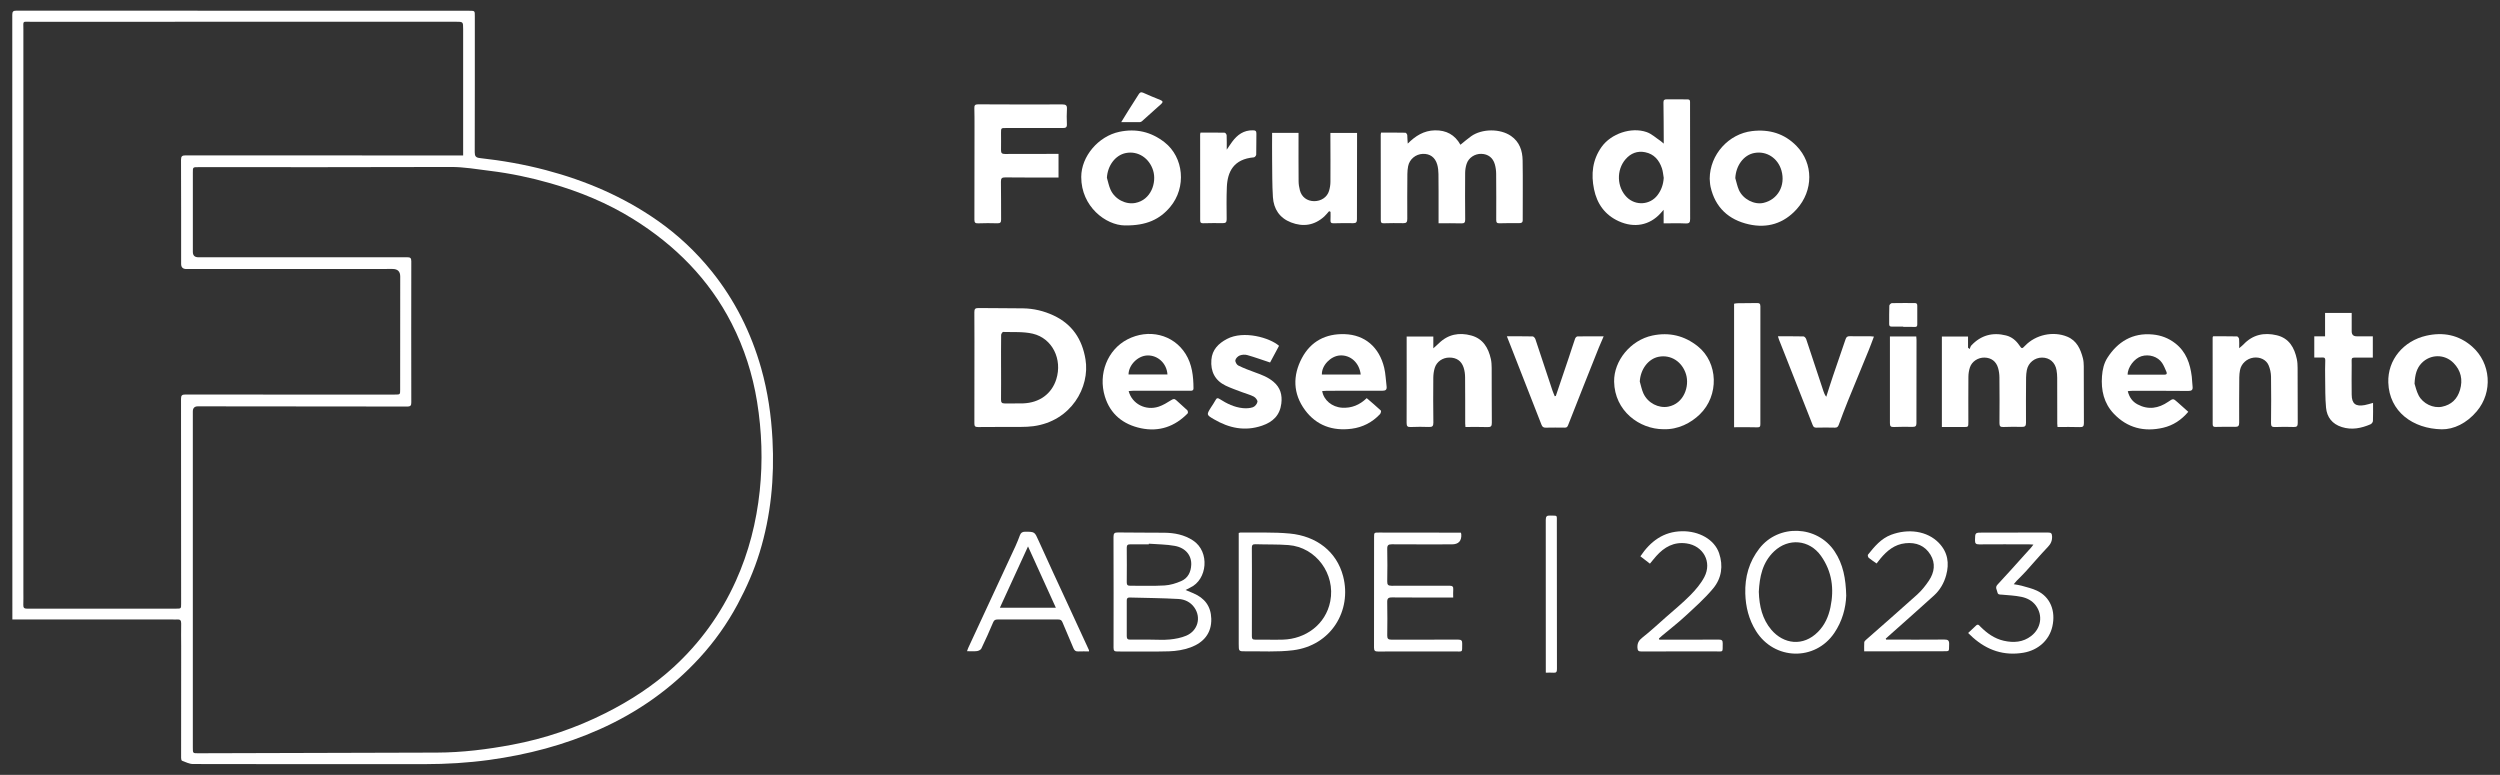 <?xml version="1.0" encoding="UTF-8"?><svg id="a" xmlns="http://www.w3.org/2000/svg" viewBox="0 0 1126 349"><rect x="0" y="0" width="1126" height="349" fill="#333333" stroke="none"/><defs><style>.b{fill:#fff;}</style></defs><path class="b" d="m5.57,279.03c0-1.08,0-1.91,0-2.73,0-89.87,0-179.74-.04-269.61,0-1.46.38-1.89,1.86-1.89,68,.04,136,.04,204,.05,2.48,0,2.47.01,2.47,2.42,0,20.44.02,40.89-.04,61.33,0,1.74.5,2.39,2.26,2.59,10.04,1.11,19.97,2.84,29.75,5.42,18.01,4.75,34.93,11.99,50.21,22.67,9.22,6.44,17.43,14.13,24.48,22.89,10.47,13.02,17.79,27.69,22.34,43.78,2.96,10.5,4.5,21.17,5.07,32.04.91,17.29-.71,34.28-5.8,50.85-2.49,8.1-5.9,15.83-9.91,23.33-4.69,8.75-10.39,16.77-17.07,24.07-12.75,13.93-27.9,24.59-45.16,32.28-15.87,7.07-32.47,11.4-49.66,13.76-9.6,1.31-19.22,1.88-28.89,1.89-34.83.03-69.67.03-104.5-.05-1.66,0-3.34-.89-4.97-1.49-.26-.1-.4-.85-.4-1.3,0-16.73.02-33.46.03-50.2,0-3.44-.08-6.87,0-10.3.03-1.41-.47-1.92-1.82-1.81-.66.06-1.33,0-2,0-23.28,0-46.55,0-69.83,0-.71,0-1.42,0-2.37,0Zm81.28-18.07h0c0,25.27,0,50.53,0,75.8,0,2.51,0,2.52,2.43,2.51,35.83-.1,71.66-.2,107.48-.3,11.42-.03,22.69-1.44,33.89-3.54,14.7-2.76,28.69-7.51,42.06-14.24,11.13-5.6,21.52-12.33,30.66-20.7,11.96-10.97,21.33-23.94,28.04-38.81,5.85-12.95,9.28-26.51,10.77-40.55,1.42-13.43.96-26.86-1.2-40.23-2-12.33-5.77-24.1-11.44-35.21-10.17-19.92-25.43-35.23-44.29-46.98-11.58-7.22-24.14-12.39-37.27-16.15-8.97-2.57-18.08-4.48-27.33-5.61-5.86-.72-11.67-1.77-17.65-1.74-37.88.14-75.77.07-113.65.08-2.5,0-2.5,0-2.49,2.44,0,11.91,0,23.82,0,35.74q0,2.41,2.49,2.41c31.33,0,62.67.02,94-.01,1.41,0,1.91.29,1.9,1.82-.05,21.16-.03,42.33,0,63.49,0,1.36-.22,1.93-1.81,1.93-31.44-.07-62.88-.07-94.32-.09q-2.27,0-2.27,2.33c0,25.21,0,50.42,0,75.63Zm121.75-190.95c0-.74,0-1.33,0-1.92,0-18.34,0-36.68,0-55.02,0-3.29,0-3.28-3.4-3.28-63.78,0-127.55,0-191.33.02-3.9,0-3.34-.58-3.34,3.33-.01,84.38,0,168.77,0,253.15,0,2.05.05,4.1-.03,6.15-.05,1.31.43,1.71,1.74,1.71,22.39-.03,44.78-.02,67.16-.02,2.18,0,2.18-.02,2.18-2.22,0-30.75,0-61.5-.05-92.25,0-1.54.41-1.98,1.95-1.97,22.28.05,44.55.04,66.83.04,9.22,0,18.44,0,27.67-.02,2.24,0,2.25-.04,2.25-2.18.01-17.01.02-34.02.03-51.03q0-3.36-3.47-3.36c-30.94,0-61.89.02-92.83.03q-2.38,0-2.38-2.29c0-15.62.02-31.25-.05-46.87,0-1.64.48-2.03,2.07-2.03,40.78.04,81.55.04,122.33.04.82,0,1.64,0,2.67,0Z"/><path class="b" d="m647.93,100.58c0-2.45,0-4.6,0-6.75,0-5.15.02-10.3-.05-15.45-.02-1.42-.16-2.89-.55-4.25-.94-3.29-3.29-4.94-6.5-4.82-3.22.12-5.99,2.41-6.61,5.55-.22,1.13-.33,2.3-.34,3.46-.05,6.76-.09,13.51-.04,20.27.01,1.45-.4,1.97-1.88,1.93-2.89-.08-5.78-.03-8.66.04-.98.02-1.39-.22-1.39-1.28,0-12.91-.02-25.81-.03-38.72,0-.21.07-.42.15-.83,3.66,0,7.3-.03,10.95.05.3,0,.81.66.85,1.05.11,1.23.04,2.48.22,3.85,3.45-3.45,7.26-5.88,12.24-5.97,5.11-.09,8.98,1.98,11.49,6.49,1.74-1.39,3.22-2.71,4.83-3.84,4.89-3.45,13.08-3.49,17.96-.11,3.83,2.65,5.15,6.64,5.22,10.97.15,8.97.03,17.94.04,26.92,0,1.17-.63,1.36-1.59,1.36-2.94,0-5.89-.03-8.83.07-1.2.04-1.51-.36-1.51-1.51.03-6.92.03-13.85-.03-20.77-.01-1.42-.2-2.88-.59-4.25-.86-3.03-3.06-4.65-6.07-4.74-2.96-.08-5.77,1.74-6.66,4.54-.41,1.29-.64,2.7-.65,4.06-.06,6.98-.05,13.96.02,20.94.01,1.36-.34,1.82-1.77,1.77-3.32-.11-6.64-.04-10.21-.04Z"/><path class="b" d="m874.62,192.33v-40.75h11.78v5.01c.24.21.48.41.73.62.25-.56.38-1.23.78-1.65,4.31-4.56,9.53-6,15.61-4.47,2.62.66,4.5,2.27,5.99,4.45,1.12,1.64,1.21,1.61,2.56.2,4.74-4.99,12.67-6.73,19.03-4.09,4.3,1.78,5.96,5.57,7.04,9.69.3,1.16.38,2.41.39,3.61.04,8.53,0,17.06.06,25.59.01,1.49-.42,1.88-1.89,1.83-3.27-.12-6.54-.04-9.99-.04-.05-.6-.12-1.07-.12-1.54-.01-6.87,0-13.73-.03-20.6,0-1.16-.1-2.33-.3-3.47-.61-3.51-3.14-5.67-6.53-5.66-3.34,0-6.23,2.36-6.85,5.66-.2,1.08-.32,2.19-.33,3.29-.05,6.81-.09,13.62-.04,20.44,0,1.4-.45,1.85-1.82,1.82-2.77-.06-5.56-.06-8.33.05-1.37.06-1.81-.31-1.8-1.73.06-6.87.05-13.74-.02-20.6-.01-1.42-.21-2.88-.6-4.24-.86-3-3.1-4.63-6.11-4.69-2.9-.06-5.69,1.72-6.58,4.43-.44,1.34-.67,2.81-.68,4.22-.06,6.76-.03,13.51-.02,20.27,0,2.37.01,2.36-2.29,2.35-3.15-.01-6.3,0-9.64,0Z"/><path class="b" d="m438.88,165.56c0-8.31.03-16.61-.03-24.92,0-1.41.31-1.92,1.84-1.9,6.72.11,13.44.02,20.15.14,4.76.08,9.33,1.17,13.66,3.19,8.43,3.95,12.9,10.69,14.4,19.76,2.09,12.58-6.46,27.82-23.42,30.12-1.86.25-3.76.32-5.64.33-6.44.04-12.88-.02-19.32.06-1.39.02-1.67-.44-1.66-1.71.05-8.36.02-16.72.02-25.08,0,0-.01,0-.02,0Zm11.99-.09h.01c0,4.81.04,9.63-.02,14.44-.02,1.26.31,1.83,1.66,1.8,2.77-.06,5.55.07,8.32-.03,7.37-.27,12.85-4.31,14.91-10.87,2.82-9-1.76-18.42-10.58-20.51-4.29-1.01-8.91-.64-13.38-.79-.29,0-.87.88-.88,1.35-.07,4.87-.04,9.74-.04,14.61Z"/><path class="b" d="m749.35,64.68c0-.96,0-1.43,0-1.9-.03-5.54-.04-11.08-.13-16.61-.02-1.15.45-1.44,1.46-1.43,3.11.03,6.22.04,9.33.02.86,0,1.23.3,1.19,1.16-.03.77,0,1.55,0,2.33,0,16.78-.01,33.57.04,50.35,0,1.57-.34,2.11-2.01,2.04-3.25-.15-6.52-.04-9.93-.04v-6.11c-.64.73-1.01,1.17-1.4,1.59-4.95,5.44-11.85,6.73-18.82,3.56-6.26-2.85-9.78-7.86-11.13-14.39-1.39-6.75-.73-13.25,3.39-19.05,4.27-6.01,13.41-9.13,20.35-6.69,2.22.78,4.09,2.56,6.11,3.9.4.27.75.62,1.56,1.29Zm0,15.47c-.26-1.46-.35-2.98-.83-4.38-1.24-3.67-3.55-6.41-7.55-7.21-3.5-.7-6.46.46-8.79,3.13-4.23,4.84-3.98,12.6.5,17.1,3.98,3.99,10.48,3.58,13.88-.91,1.72-2.27,2.61-4.86,2.78-7.74Z"/><path class="b" d="m476.76,69.31v10.66c-.89,0-1.7,0-2.51,0-7.16-.01-14.33,0-21.49-.07-1.53-.02-1.97.42-1.94,1.98.11,5.65.02,11.3.08,16.95.01,1.26-.29,1.79-1.67,1.74-2.88-.09-5.78-.09-8.66.02-1.33.05-1.7-.35-1.7-1.67.05-14.01.05-28.02.05-42.03,0-2.71,0-5.43-.07-8.14-.03-1.21.22-1.76,1.65-1.76,12.66.07,25.32.09,37.98.04,1.59,0,2.17.43,2.07,2.06-.13,2.26-.13,4.54-.02,6.81.07,1.45-.49,1.77-1.82,1.76-8.55-.04-17.1,0-25.65,0-2.18,0-2.19,0-2.2,2.17,0,2.6.06,5.21,0,7.81-.03,1.32.48,1.72,1.76,1.71,7.72-.05,15.44-.03,23.15-.04.27,0,.55,0,.99,0Z"/><path class="b" d="m1099.79,193.36c-13.09-.24-23.67-8.02-24.1-21.05-.34-10.32,6.9-18.78,17.06-21.1,7.59-1.73,14.64-.43,20.68,4.87,8.5,7.46,9.43,20.48,2.13,29.14-4.63,5.5-10.45,8.2-15.77,8.14Zm-12.29-20.58c.39,1.17.84,3.37,1.84,5.29,1.99,3.81,6.63,5.91,10.49,5.13,4.29-.87,6.96-3.5,8.16-7.6,1.33-4.55.44-8.69-2.91-12.11-4.02-4.12-10.45-4.04-14.41.08-2.19,2.28-2.95,5.12-3.16,9.21Z"/><path class="b" d="m506.64,101.54c-8.58-.09-19.68-8.5-19.65-21.85.02-9.27,7.69-18.32,17.16-20.32,7.54-1.59,14.28-.03,20.35,4.7,8.69,6.78,9.97,20.32,2.54,29.16-4.63,5.5-10.6,8.45-20.4,8.3Zm-8.08-21.44c.53,1.78.87,3.65,1.63,5.33,1.99,4.39,6.88,6.79,11.15,5.98,7.08-1.34,9.7-9.16,8.04-14.59-1.73-5.64-6.84-8.97-12.3-7.89-4.74.94-8.24,5.66-8.53,11.17Z"/><path class="b" d="m749.23,193.32c-10.89-.02-22.01-8.28-22.23-21.42-.16-9.46,7.47-18.71,17.21-20.77,7.6-1.6,14.4.01,20.47,4.84,9.23,7.35,9.68,22.19.9,30.67-3.96,3.83-9.74,6.93-16.34,6.67Zm-10.67-21.46c.53,1.78.87,3.65,1.63,5.33,2,4.39,6.89,6.78,11.16,5.97,7.07-1.34,9.7-9.17,8.03-14.6-1.73-5.64-6.8-8.94-12.3-7.87-4.71.91-8.23,5.66-8.52,11.18Z"/><path class="b" d="m770.05,80.45c.07-10.92,8.61-20.18,19.07-21.41,7.78-.92,14.58,1.1,20.04,6.71,7.67,7.88,7.63,20.07.08,28.45-5.83,6.48-13.25,8.71-21.57,6.84-9.05-2.03-15.15-7.57-17.23-16.89-.31-1.39-.31-2.86-.39-3.69Zm11.53-.22c.53,1.78.88,3.65,1.62,5.33,1.84,4.17,6.96,6.78,11.08,5.82,6.46-1.5,9.98-7.8,8.1-14.52-1.58-5.65-6.73-8.99-12.25-7.95-4.78.9-8.27,5.65-8.55,11.31Z"/><path class="b" d="m958.35,176.17c.68,2.79,2.1,4.74,4.42,5.97,4.83,2.57,9.42,1.81,13.79-1.17,2.25-1.54,2.23-1.57,4.25.23,1.56,1.39,3.12,2.79,4.79,4.28-3.11,3.68-6.83,6.12-11.3,7.17-8.53,1.99-16.13.12-22.24-6.31-4.48-4.71-5.79-10.57-5.32-16.92.22-2.97.87-5.84,2.49-8.35,4.52-7,11.17-11.32,20.42-10.41,3.74.37,7.06,1.63,10.06,3.95,4.96,3.84,6.74,9.15,7.47,15.03.18,1.48.18,2.99.36,4.47.18,1.53-.42,1.98-1.95,1.97-8.39-.08-16.78-.06-25.17-.06-.63,0-1.27.1-2.07.16Zm-.05-7.42c5.62,0,11.11,0,16.6,0,.96,0,1.22-.49.87-1.27-.6-1.36-1.14-2.78-1.96-4.01-1.92-2.88-5.89-4.09-9.33-3.02-3.16.98-6.21,4.97-6.19,8.29Z"/><path class="b" d="m595.52,176.15c.68,4.09,4.43,7.2,8.93,7.48,4.27.27,7.94-1.23,11.12-4.31,2.18,1.89,4.34,3.69,6.38,5.6.21.19-.06,1.24-.4,1.61-3.46,3.7-7.83,5.93-12.76,6.57-8.47,1.11-15.85-1.41-21.01-8.4-5.46-7.4-5.61-15.55-1.37-23.49,4.01-7.5,10.73-11,19.25-10.71,9.05.3,15.53,5.8,17.78,15.12.66,2.72.71,5.58,1.08,8.37.2,1.54-.43,2.01-1.95,2-8.33-.04-16.66,0-24.99.02-.64,0-1.28.08-2.05.12Zm17.34-7.47c-.6-5.3-4.6-8.89-9.36-8.59-4.19.27-8.27,4.54-8.13,8.59h17.49Z"/><path class="b" d="m508.35,176.16c1.53,5.78,7.68,8.93,13.52,7,1.96-.65,3.78-1.78,5.55-2.89.94-.59,1.52-.83,2.42.04,1.59,1.54,3.33,2.93,4.92,4.47.27.26.39,1.17.17,1.4-5.8,5.97-12.9,8.41-21.04,6.7-7.98-1.68-13.81-6.29-16.26-14.31-3.12-10.24,1.23-21.06,10.11-25.68,9.56-4.98,20.73-2.3,26.25,6.51,2.94,4.69,3.53,10.06,3.56,15.49,0,1.03-.67,1.12-1.46,1.11-2.17-.01-4.33,0-6.5,0-6.39,0-12.78,0-19.16,0-.64,0-1.28.09-2.07.15Zm17.47-7.51c-.31-4.97-4.36-8.73-9.09-8.55-4.26.15-8.4,4.31-8.44,8.55h17.53Z"/><path class="b" d="m996.73,151.47c3.64,0,7.24-.03,10.83.05.33,0,.87.71.92,1.13.12,1.23.04,2.49.04,4.18.86-.75,1.47-1.19,1.97-1.72,4.15-4.4,9.29-5.46,14.95-4.11,5.59,1.33,7.96,5.6,9.06,10.78.27,1.29.33,2.64.34,3.96.04,8.25,0,16.51.06,24.76,0,1.34-.33,1.87-1.76,1.82-2.83-.1-5.67-.09-8.49.02-1.39.05-1.79-.36-1.78-1.76.07-6.98.11-13.96,0-20.94-.03-1.72-.42-3.54-1.1-5.13-1.09-2.55-3.95-3.82-6.8-3.42-3,.41-5.51,2.69-6.07,5.6-.21,1.08-.32,2.19-.33,3.29-.05,6.81-.09,13.63-.05,20.44,0,1.38-.42,1.86-1.81,1.83-2.94-.06-5.89-.02-8.83.04-.92.02-1.29-.25-1.29-1.21,0-13.02-.01-26.03-.02-39.05,0-.11.06-.21.18-.58Z"/><path class="b" d="m645.57,151.58v5.31c1.04-.94,1.77-1.56,2.46-2.24,4.16-4.09,9.17-5.03,14.61-3.55,5.32,1.45,7.74,5.58,8.85,10.62.28,1.28.35,2.63.36,3.95.04,8.25,0,16.5.07,24.75.01,1.51-.37,2-1.94,1.94-3.26-.13-6.53-.04-9.94-.04-.04-.65-.11-1.12-.11-1.59-.01-6.92.02-13.84-.05-20.76-.01-1.47-.2-3-.66-4.4-.99-3.05-3.24-4.53-6.42-4.52-3.01,0-5.72,1.82-6.59,4.67-.43,1.4-.63,2.93-.65,4.4-.06,6.75-.07,13.51.03,20.26.02,1.58-.5,1.99-2,1.93-2.72-.1-5.44-.1-8.16.02-1.43.06-1.9-.29-1.89-1.81.06-12.13.02-24.25.02-36.38,0-.82,0-1.64,0-2.57h12.02Z"/><path class="b" d="m598.63,95.11c-.73.81-1.39,1.69-2.19,2.41-4.43,4.01-9.52,4.78-14.99,2.65-5.12-1.99-7.78-6.03-8.13-11.35-.36-5.68-.29-11.39-.36-17.09-.05-3.92,0-7.85,0-11.89h11.9c0,.56,0,1.14,0,1.73,0,6.7-.03,13.4.03,20.1.01,1.36.24,2.76.59,4.08.79,3.01,3.24,4.81,6.35,4.85,3.16.04,5.92-1.76,6.77-4.62.39-1.31.62-2.71.63-4.07.05-6.7,0-13.4-.02-20.1,0-.6,0-1.21,0-1.95h12.01c0,.81,0,1.57,0,2.33-.02,12.18-.06,24.36-.05,36.54,0,1.26-.33,1.81-1.68,1.79-2.94-.06-5.88-.03-8.83.05-1.11.03-1.48-.36-1.41-1.44.08-1.24.02-2.48.02-3.72l-.63-.29Z"/><path class="b" d="m533.95,265.73c1.44.6,2.49,1.02,3.54,1.47,5.06,2.16,7.91,5.8,8.07,11.46.19,6.64-3.57,10.79-9.29,12.91-3.05,1.13-6.47,1.68-9.74,1.78-7.77.24-15.55.03-23.32.08-1.36,0-1.67-.43-1.67-1.71.03-16.62.04-33.24-.02-49.86,0-1.6.4-2.07,2.04-2.04,6.94.11,13.89.04,20.83.12,4.61.05,9.03.9,12.98,3.51,7.66,5.07,6.43,17.68-1.33,21.22-.58.26-1.13.58-2.08,1.07Zm-15.7,22.34v.02c2.89,0,5.79.22,8.65-.07,2.5-.25,5.08-.73,7.37-1.7,5.24-2.22,6.86-8.17,3.65-12.72-1.7-2.42-4.32-3.67-7.11-3.82-7.35-.41-14.72-.47-22.09-.66-.91-.02-1.24.45-1.23,1.35.03,5.37.03,10.74,0,16.1,0,1.17.47,1.54,1.6,1.52,3.05-.05,6.1-.02,9.15-.02Zm-.82-43.18c0,.1-.01.19-.02.29-2.78,0-5.55.02-8.33-.01-1.08-.01-1.61.29-1.59,1.51.05,5.21.05,10.41,0,15.62-.01,1.18.44,1.53,1.57,1.52,5.16-.05,10.34.18,15.49-.13,2.53-.15,5.12-.95,7.46-1.97,3.07-1.33,4.4-4.1,4.53-7.38.16-4.18-2.54-7.57-7.38-8.47-3.84-.71-7.82-.69-11.74-.99Z"/><path class="b" d="m557.91,240.05c.42-.12.58-.2.74-.2,7.43.11,14.91-.24,22.29.46,11.86,1.12,21.11,8.01,24.02,19.31,3.96,15.37-5.38,31.12-22.59,33.26-7,.87-14.18.4-21.27.48-3.18.04-3.18-.02-3.18-3.28,0-15.89,0-31.78,0-47.67,0-.77,0-1.53,0-2.37Zm5.95,26.56c0,6.65.02,13.3-.02,19.94,0,1.13.3,1.57,1.51,1.55,4.16-.05,8.33.11,12.5-.01,10.03-.28,19.25-6.69,21.31-17.3,2.38-12.24-6.37-24.33-18.84-25.29-4.92-.38-9.87-.21-14.81-.38-1.36-.05-1.7.42-1.68,1.71.06,6.59.03,13.18.03,19.78Z"/><path class="b" d="m576.08,155.75c-1.4,2.62-2.82,5.26-4.03,7.52-3.6-1.19-6.91-2.39-10.29-3.35-1.05-.3-2.39-.2-3.41.2-.83.33-1.79,1.3-1.94,2.12-.13.71.59,2.03,1.28,2.37,2.47,1.22,5.06,2.21,7.66,3.14,2.93,1.05,5.8,2.14,8.23,4.2,3.12,2.63,4.01,5.93,3.53,9.82-.66,5.3-3.77,8.27-8.71,9.96-7.76,2.64-14.85,1.08-21.65-2.9-3.4-1.99-3.38-2.03-1.33-5.33.7-1.13,1.5-2.2,2.11-3.38.52-.99,1.02-.91,1.83-.39,3.2,2.05,6.59,3.71,10.42,4.09,1.5.15,3.15.08,4.55-.41.9-.31,1.88-1.51,2.03-2.44.11-.7-.86-1.93-1.65-2.34-1.65-.86-3.51-1.31-5.26-1.99-2.48-.95-5-1.8-7.39-2.94-4.86-2.34-6.87-6.4-6.45-11.67.36-4.56,3.21-7.36,7.02-9.37,7.54-3.97,19.27-.55,23.45,3.09Z"/><path class="b" d="m800.76,151.47c3.99,0,7.76-.04,11.52.05.43.01,1.05.7,1.22,1.2,2.63,7.8,5.19,15.62,7.77,23.44.29.86.61,1.72,1.28,2.54,1.01-3.14,1.99-6.3,3.05-9.43,1.86-5.49,3.8-10.96,5.64-16.47.34-1.01.8-1.39,1.88-1.37,3.11.07,6.22.02,9.33.03.42,0,.85.07,1.56.14-.82,2.17-1.54,4.18-2.35,6.15-3.12,7.62-6.29,15.23-9.38,22.86-1.43,3.53-2.77,7.11-4.09,10.69-.33.9-.74,1.34-1.77,1.31-2.77-.07-5.55-.07-8.33,0-.97.03-1.35-.36-1.67-1.19-4.28-10.91-8.59-21.81-12.89-32.71-.75-1.9-1.51-3.8-2.26-5.7-.17-.44-.29-.9-.5-1.54Z"/><path class="b" d="m678.69,151.47c4.09,0,7.86-.04,11.63.05.42.01,1.04.7,1.21,1.2,2.59,7.7,5.12,15.42,7.68,23.13.29.88.69,1.73,1.04,2.6.16-.03.32-.07.49-.1,1.94-5.73,3.89-11.46,5.82-17.2.97-2.88,1.87-5.79,2.87-8.65.14-.41.69-.97,1.05-.98,3.82-.07,7.64-.04,11.81-.04-.8,1.85-1.52,3.44-2.17,5.06-4.65,11.66-9.3,23.32-13.87,35.01-.34.88-.73,1.06-1.54,1.06-2.83-.03-5.67-.06-8.5.01-1.06.03-1.55-.35-1.93-1.33-4.65-11.96-9.34-23.9-14.02-35.84-.49-1.26-1-2.52-1.57-3.98Z"/><path class="b" d="m831.54,268.25c-.17,5.6-1.81,11.57-5.35,16.81-8.68,12.85-27.1,12.31-35.3-.86-3.23-5.19-4.64-10.85-4.81-16.86-.21-7.48,1.68-14.31,6.35-20.32,8.65-11.11,25.99-10.44,33.83,1.25,3.94,5.87,5.09,12.4,5.28,19.98Zm-39.37-1.74c.19,6.5,1.58,12.36,5.65,17.15,5.49,6.45,14.29,7.72,21.01.93,3.07-3.1,4.74-6.9,5.61-11.1,1.72-8.28.71-16.1-4.27-23.12-5.19-7.33-14.64-8.2-21.14-2.02-5.31,5.04-6.52,11.6-6.86,18.17Z"/><path class="b" d="m1042.35,161.04v-9.55h4.86v-10.55h11.99c0,2.79,0,5.54,0,8.28q0,2.25,2.25,2.25c2.38,0,4.77,0,7.27,0v9.6c-1.99,0-4.02,0-6.04,0-4.17,0-3.43-.38-3.48,3.38-.06,4.43-.04,8.86,0,13.29.04,4.08,1.73,5.45,5.81,4.72,1.23-.22,2.43-.63,3.81-1,0,2.76.06,5.46-.05,8.15-.02.53-.59,1.28-1.09,1.49-4.17,1.79-8.44,2.67-12.94,1.24-4.3-1.36-6.69-4.41-7.09-8.72-.41-4.4-.33-8.84-.4-13.27-.05-2.66-.04-5.32.05-7.98.03-1.03-.27-1.41-1.3-1.36-1.16.06-2.32.01-3.65.01Z"/><path class="b" d="m657.98,239.9c.1.35.17.5.18.66q.32,4.62-4.27,4.62c-9,0-18,.04-27-.03-1.59-.01-2.11.43-2.08,2.06.1,4.87.09,9.75,0,14.62-.03,1.5.37,2.01,1.95,2,8.66-.06,17.33.02,26-.03,1.39,0,1.91.37,1.78,1.76-.1,1.09-.02,2.19-.02,3.56-.86,0-1.55,0-2.24,0-8.44,0-16.89.04-25.33-.04-1.69-.02-2.19.49-2.15,2.17.11,4.98.08,9.97.01,14.96-.02,1.45.44,1.9,1.91,1.9,10-.05,20,.03,30-.03,1.52,0,1.89.47,1.85,1.89-.13,4.05.6,3.44-3.56,3.45-11.44,0-22.88-.02-34.33.02-1.31,0-1.83-.25-1.83-1.72.05-16.56.03-33.13.03-49.69,0-2.17,0-2.16,2.18-2.16,11.44.02,22.89.03,34.33.04.83,0,1.66,0,2.58,0Z"/><path class="b" d="m490.51,293.39c-1.74,0-3.34-.05-4.94.02-1.12.04-1.67-.44-2.09-1.46-1.62-3.94-3.36-7.82-4.98-11.76-.39-.94-.95-1.17-1.89-1.17-9.11.03-18.22.03-27.33,0-1.03,0-1.54.29-1.97,1.29-1.68,3.97-3.44,7.91-5.31,11.8-.28.58-1.25,1.05-1.96,1.14-1.41.18-2.86.05-4.48.05.19-.53.35-1.09.59-1.61,7.08-15.26,14.18-30.51,21.25-45.77.74-1.6,1.37-3.27,2-4.92.41-1.06,1.08-1.51,2.27-1.51,4.47,0,4.32.03,6.15,4.11,4.26,9.49,8.67,18.91,13.03,28.35,3.2,6.93,6.4,13.86,9.59,20.8.06.14.04.32.06.63Zm-14.95-19.66c-4.17-9.18-8.23-18.14-12.54-27.62-4.33,9.43-8.46,18.43-12.68,27.62h25.21Z"/><path class="b" d="m886.45,285.1c1.3-1.22,2.45-2.33,3.62-3.4.89-.81,1.39.02,1.91.55,2.99,2.98,6.33,5.4,10.54,6.35,4.41.99,8.66.7,12.35-2.17,4.49-3.49,5.32-9.31,2.04-13.74-1.59-2.14-3.94-3.34-6.44-3.86-2.91-.6-5.91-.74-8.88-1-.85-.07-1.75.07-1.95-1.04-.21-1.15-1.2-2.18.05-3.5,4.06-4.32,7.98-8.77,11.96-13.17,1.04-1.15,2.09-2.3,3.12-3.45.31-.35.57-.74,1.08-1.39-.89-.05-1.42-.1-1.94-.11-7.5,0-15-.05-22.5.02-1.49.01-1.9-.45-1.87-1.89.06-3.41,0-3.42,3.45-3.42,9.83,0,19.67.03,29.5-.02,1.31,0,1.69.36,1.76,1.67.1,1.98-.54,3.4-1.93,4.85-3.42,3.56-6.59,7.35-9.91,11-1.34,1.48-2.79,2.85-4.18,4.28-.37.38-.69.81-1.24,1.47,1.39.26,2.49.37,3.52.67,2.33.68,4.75,1.21,6.93,2.24,5.95,2.79,8.55,9.07,6.93,16.16-1.39,6.11-6.33,10.64-12.99,11.78-8.76,1.49-16.32-1.07-22.87-6.92-.65-.59-1.28-1.21-2.06-1.96Z"/><path class="b" d="m845.23,253.79c-1.31-.92-2.49-1.66-3.55-2.55-.31-.26-.54-1.17-.35-1.41,2.92-3.64,5.87-7.26,10.46-8.98,7.61-2.84,16.19-1.83,21.51,3.72,4.01,4.18,4.72,9.12,3.26,14.48-.96,3.53-2.77,6.69-5.48,9.16-6.39,5.82-12.89,11.53-19.34,17.28-.8.71-1.6,1.43-2.4,2.14l.17.45c.64,0,1.27,0,1.91,0,8.11,0,16.22.05,24.32-.03,1.68-.02,2.23.46,2.15,2.16-.17,3.37.54,3.1-3.13,3.11-10.66.02-21.32.03-31.99.04-.99,0-1.98,0-3.14,0,0-1.29-.05-2.67.03-4.03.02-.36.36-.78.67-1.05,7.73-6.83,15.53-13.57,23.18-20.49,2.03-1.84,3.8-4.06,5.32-6.35,2.43-3.66,3.02-7.73.65-11.6-2.51-4.1-6.43-5.67-11.25-5.17-4.92.51-8.31,3.36-11.3,6.94-.56.67-1.09,1.38-1.7,2.17Z"/><path class="b" d="m747.35,288.1c.58,0,1.17,0,1.75,0,8.33,0,16.66.03,24.99-.03,1.36,0,1.86.33,1.82,1.74-.13,4.24.61,3.58-3.58,3.58-10.99.02-21.99-.02-32.98.04-1.36,0-1.78-.33-1.85-1.74-.09-2.03.62-3.28,2.25-4.55,3.66-2.87,7.07-6.06,10.56-9.14,3.7-3.27,7.54-6.4,10.99-9.9,2.42-2.45,4.77-5.2,6.35-8.23,3.53-6.79-.53-14.06-8.04-15.12-5.69-.8-10,1.63-13.63,5.7-.95,1.07-1.83,2.2-2.85,3.42-1.48-1.14-2.9-2.23-4.3-3.31,4.54-6.77,10.38-11.12,18.66-11.29,7.75-.16,14.68,3.71,16.79,9.88,1.95,5.7,1.11,11.31-2.64,15.84-3.79,4.58-8.33,8.57-12.72,12.63-3.33,3.08-6.95,5.86-10.43,8.78-.45.38-.88.79-1.32,1.19.06.17.12.34.18.5Z"/><path class="b" d="m781.03,192.42v-55.62c.49-.08.97-.21,1.45-.22,2.94-.04,5.89-.03,8.83-.09,1.08-.02,1.57.24,1.57,1.48-.04,17.67-.03,35.35-.01,53.02,0,1.09-.19,1.53-1.48,1.48-3.38-.13-6.77-.04-10.36-.04Z"/><path class="b" d="m540.71,59.72c3.68,0,7.28-.03,10.88.05.32,0,.87.74.89,1.16.09,2.03.04,4.06.04,6.49.95-1.39,1.67-2.51,2.46-3.58,2.32-3.15,5.21-5.23,9.35-5.15,1.11.02,1.58.29,1.55,1.5-.07,3.15.01,6.31-.08,9.46-.01.43-.64,1.19-1.04,1.22-9.13.78-11.9,6.45-12.19,13.41-.2,4.81-.12,9.63-.08,14.45,0,1.28-.36,1.8-1.69,1.77-2.94-.05-5.88-.02-8.83.05-.95.02-1.41-.18-1.41-1.26.01-12.95-.01-25.91-.02-38.86,0-.16.07-.32.17-.71Z"/><path class="b" d="m851.22,151.55h11.87c.04.52.11,1.05.11,1.57-.01,12.51-.05,25.02-.04,37.52,0,1.27-.49,1.63-1.68,1.62-2.83-.04-5.66-.06-8.49.06-1.4.06-1.78-.36-1.77-1.75.04-11.73,0-23.47,0-35.2,0-1.21,0-2.42,0-3.82Z"/><path class="b" d="m696.23,302.97c0-.85,0-1.5,0-2.15,0-22.22.03-44.43-.02-66.65,0-1.56.45-2.03,1.96-1.96,3.43.16,3.03-.5,3.03,2.99.01,22.05,0,44.1.05,66.15,0,1.2-.26,1.75-1.56,1.64-1.04-.09-2.1-.02-3.46-.02Z"/><path class="b" d="m857.2,147.09c-1.72,0-3.43-.03-5.15.01-.87.02-1.18-.33-1.17-1.17.02-2.76-.04-5.52.07-8.28.02-.4.73-1.11,1.14-1.12,3.43-.08,6.86-.03,10.3-.04.85,0,1.16.35,1.15,1.2-.03,2.82-.03,5.63,0,8.45,0,.86-.3,1.15-1.18,1.11-1.71-.07-3.43-.02-5.14-.02v-.14Z"/><path class="b" d="m504.99,55.02c1.18-1.92,2.14-3.51,3.13-5.08,1.56-2.48,3.17-4.94,4.72-7.43.5-.81,1.01-1.2,2.02-.75,2.58,1.15,5.18,2.25,7.8,3.29,1.18.47,1.19,1.01.34,1.78-2.88,2.59-5.76,5.19-8.66,7.76-.23.21-.58.4-.88.41-2.69.03-5.38.02-8.48.02Z"/></svg>